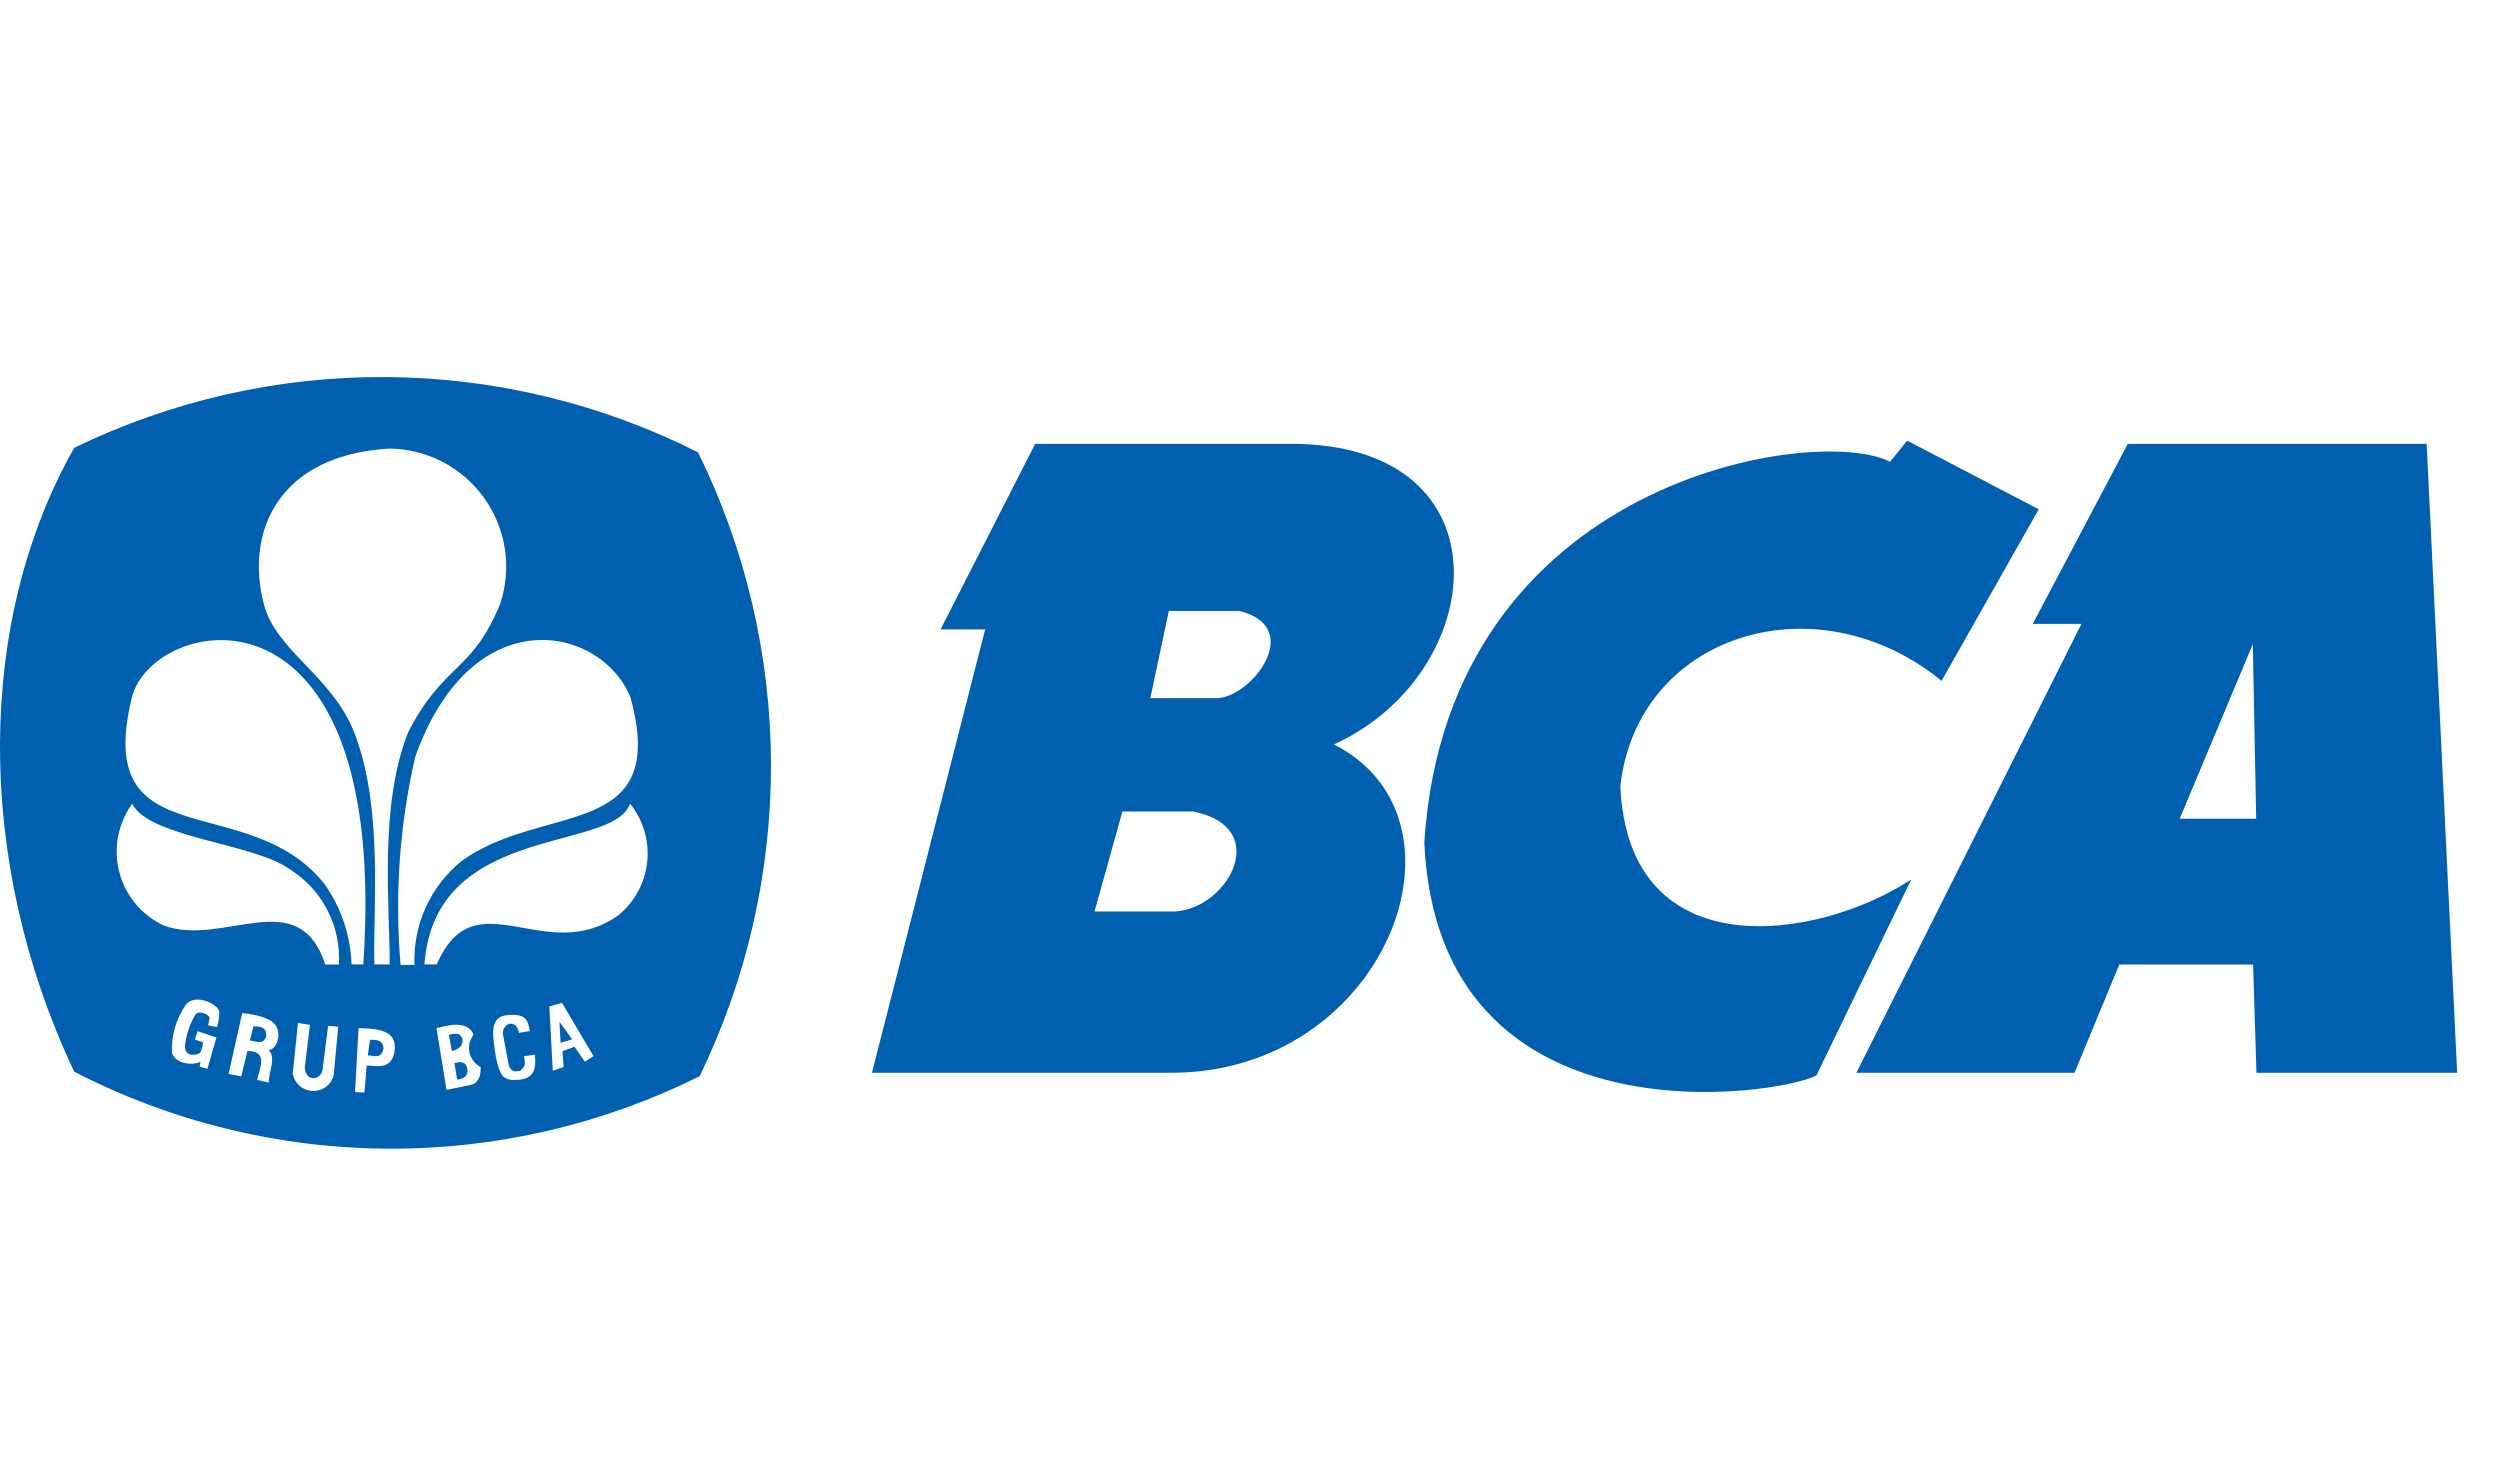 <svg width="108" height="64" viewBox="0 0 108 64" fill="none" xmlns="http://www.w3.org/2000/svg">
<g clip-path="url(#clip0)">
<path d="M57.624 32.159C64.338 29.113 65.332 19.175 55.781 19.175H44.719L40.633 27.189H42.559L37.668 46.344H50.489C59.839 46.425 64.047 35.409 57.624 32.159V32.159ZM50.49 39.375H47.284L48.488 35.055H51.531C55.133 35.766 52.888 39.532 50.485 39.375H50.49V39.375ZM52.417 30.158H49.693L50.494 26.392H53.538C56.483 27.113 53.931 30.319 52.417 30.158Z" fill="#005FAF"/>
<path d="M83.875 29.412L88.073 22.001L82.39 19.036L81.65 19.951C78.585 18.329 62.536 20.568 61.53 36.403C62.131 49.684 77.014 47.297 78.473 46.452L82.567 37.991C78.557 40.63 70.349 41.899 69.999 33.966C70.722 27.415 78.439 24.98 83.875 29.412V29.412ZM104.827 19.175H91.92L87.816 26.95H89.919L80.195 46.344H89.62L91.554 41.667H97.335L97.479 46.344H106.15L104.831 19.168L104.827 19.175V19.175ZM94.162 35.37L97.323 27.823L97.467 35.37H94.162ZM24.217 45.048L24.718 44.901L24.168 44.139L24.217 45.048V45.048ZM15.986 44.919L15.888 45.598C16.137 45.575 16.445 45.794 16.567 45.308C16.557 44.932 16.273 44.911 15.986 44.919ZM19.98 44.903C19.939 44.707 19.784 44.581 19.391 44.707L19.522 45.402C19.844 45.333 20.007 45.147 19.98 44.903ZM10.947 44.334L10.794 44.952C11.041 44.962 11.332 45.164 11.497 44.797C11.509 44.569 11.518 44.34 10.947 44.334V44.334ZM19.632 45.922L19.746 46.633C20.011 46.633 20.253 46.48 20.182 46.148C20.111 45.816 19.846 45.879 19.632 45.922Z" fill="#005FAF"/>
<path d="M30.158 19.543C25.984 17.437 21.38 16.323 16.706 16.289C12.031 16.255 7.411 17.301 3.207 19.346C-1.001 26.757 -1.137 37.117 3.207 46.297C7.378 48.45 11.998 49.589 16.692 49.623C21.385 49.657 26.021 48.585 30.223 46.494C32.263 42.292 33.317 37.681 33.306 33.011C33.294 28.34 32.218 23.734 30.158 19.543V19.543ZM15.694 41.661H15.187C15.145 40.41 14.735 39.198 14.009 38.178C10.71 34.04 3.971 37.154 5.699 30.127C6.598 26.537 16.874 24.418 15.694 41.661V41.661ZM5.709 34.718C6.429 36.184 10.942 36.422 12.509 37.545C13.202 37.977 13.767 38.588 14.142 39.314C14.517 40.04 14.69 40.853 14.641 41.669H14.052C12.898 38.134 9.66 40.933 7.068 39.98C6.222 39.584 5.569 38.868 5.251 37.989C4.933 37.111 4.977 36.143 5.373 35.297C5.465 35.093 5.579 34.9 5.709 34.718V34.718ZM13.931 46.246L14.174 44.318L14.61 44.351L14.414 46.472C14.357 46.669 14.236 46.841 14.07 46.96C13.904 47.08 13.703 47.139 13.498 47.13C13.294 47.121 13.098 47.043 12.944 46.909C12.789 46.775 12.684 46.593 12.646 46.392L12.872 44.19L13.39 44.273L13.165 46.117C13.2 46.725 13.813 46.69 13.931 46.246ZM11.607 46.77L11.111 46.651C11.168 46.24 11.657 45.404 10.692 45.404L10.423 46.496L9.874 46.394L10.463 43.766C11.888 43.921 12.012 44.318 12.034 44.748C11.977 45.08 11.888 45.309 11.604 45.367C11.941 45.665 11.611 46.299 11.607 46.77V46.77ZM8.446 43.825C8.203 44.23 8.049 44.682 7.994 45.151C7.953 45.687 8.47 45.575 8.597 45.512C8.725 45.449 8.778 45.029 8.778 45.029L8.417 44.909L8.536 44.548L9.351 44.819L8.959 46.173L8.627 46.083L8.658 45.873C8.252 46.058 7.511 45.918 7.423 45.451C7.403 44.722 7.613 44.006 8.026 43.405C8.438 42.886 9.446 43.393 9.471 43.705C9.477 43.931 9.443 44.155 9.371 44.369L8.992 44.294L9.049 44.004C9.082 43.827 8.593 43.629 8.446 43.823V43.825V43.825ZM15.841 46.03L15.743 47.197L15.338 47.179L15.488 44.414C16.497 44.436 17.074 44.575 17.059 45.288C16.998 46.27 16.208 46.042 15.845 46.028L15.841 46.03V46.03ZM16.846 41.663H16.171C16.11 39.267 16.564 34.887 15.311 31.662C14.359 29.218 11.945 28.128 11.411 26.144C10.565 23.02 12 19.639 16.846 19.378C17.645 19.391 18.43 19.591 19.138 19.963C19.845 20.335 20.455 20.867 20.919 21.518C21.383 22.169 21.688 22.919 21.809 23.709C21.93 24.499 21.864 25.306 21.616 26.066C20.387 29.082 19.156 28.648 17.622 31.652C16.371 34.873 16.837 39.093 16.837 41.667L16.846 41.663V41.663ZM24.349 46.095L23.88 46.258L23.731 43.475L24.281 43.326L25.64 45.624L25.268 45.867L24.817 45.219L24.297 45.416L24.349 46.095V46.095ZM18.877 41.663H18.335C18.781 35.513 26.512 36.846 27.216 34.714C27.786 35.42 28.053 36.322 27.961 37.224C27.869 38.126 27.424 38.955 26.724 39.531C23.552 41.803 20.513 37.846 18.869 41.663H18.877ZM21.744 44.77L21.987 46.048C22.135 46.344 22.241 46.287 22.472 46.258C22.741 46.062 22.684 45.865 22.633 45.628L23.103 45.563C23.224 46.488 22.785 46.584 22.457 46.647C21.75 46.696 21.612 46.56 21.418 45.643C21.308 44.858 21.115 44.031 21.773 43.876C22.855 43.711 22.792 44.198 22.891 44.54L22.421 44.62C22.347 44.324 22.239 44.21 22.001 44.228C21.898 44.266 21.814 44.343 21.765 44.442C21.717 44.541 21.709 44.655 21.742 44.76L21.744 44.77V44.77ZM20.762 46.095C20.784 46.499 20.648 46.763 20.391 46.857L19.291 47.083L18.855 44.414C19.077 44.377 20.189 43.97 20.456 44.705C20.373 44.812 20.314 44.936 20.285 45.069C20.255 45.201 20.255 45.338 20.284 45.471C20.313 45.603 20.37 45.728 20.453 45.836C20.535 45.944 20.64 46.032 20.76 46.095H20.762V46.095ZM17.936 32.703C20.387 25.805 25.987 27.024 27.236 30.127C28.941 36.351 23.458 34.643 19.941 37.196C19.276 37.734 18.745 38.42 18.392 39.199C18.038 39.978 17.872 40.83 17.905 41.685H17.304C17.049 38.68 17.259 35.656 17.932 32.717L17.936 32.703V32.703Z" fill="#005FAF"/>
</g>
<defs>
<clipPath id="clip0">
<rect width="108" height="64" fill="white"/>
</clipPath>
</defs>
</svg>
